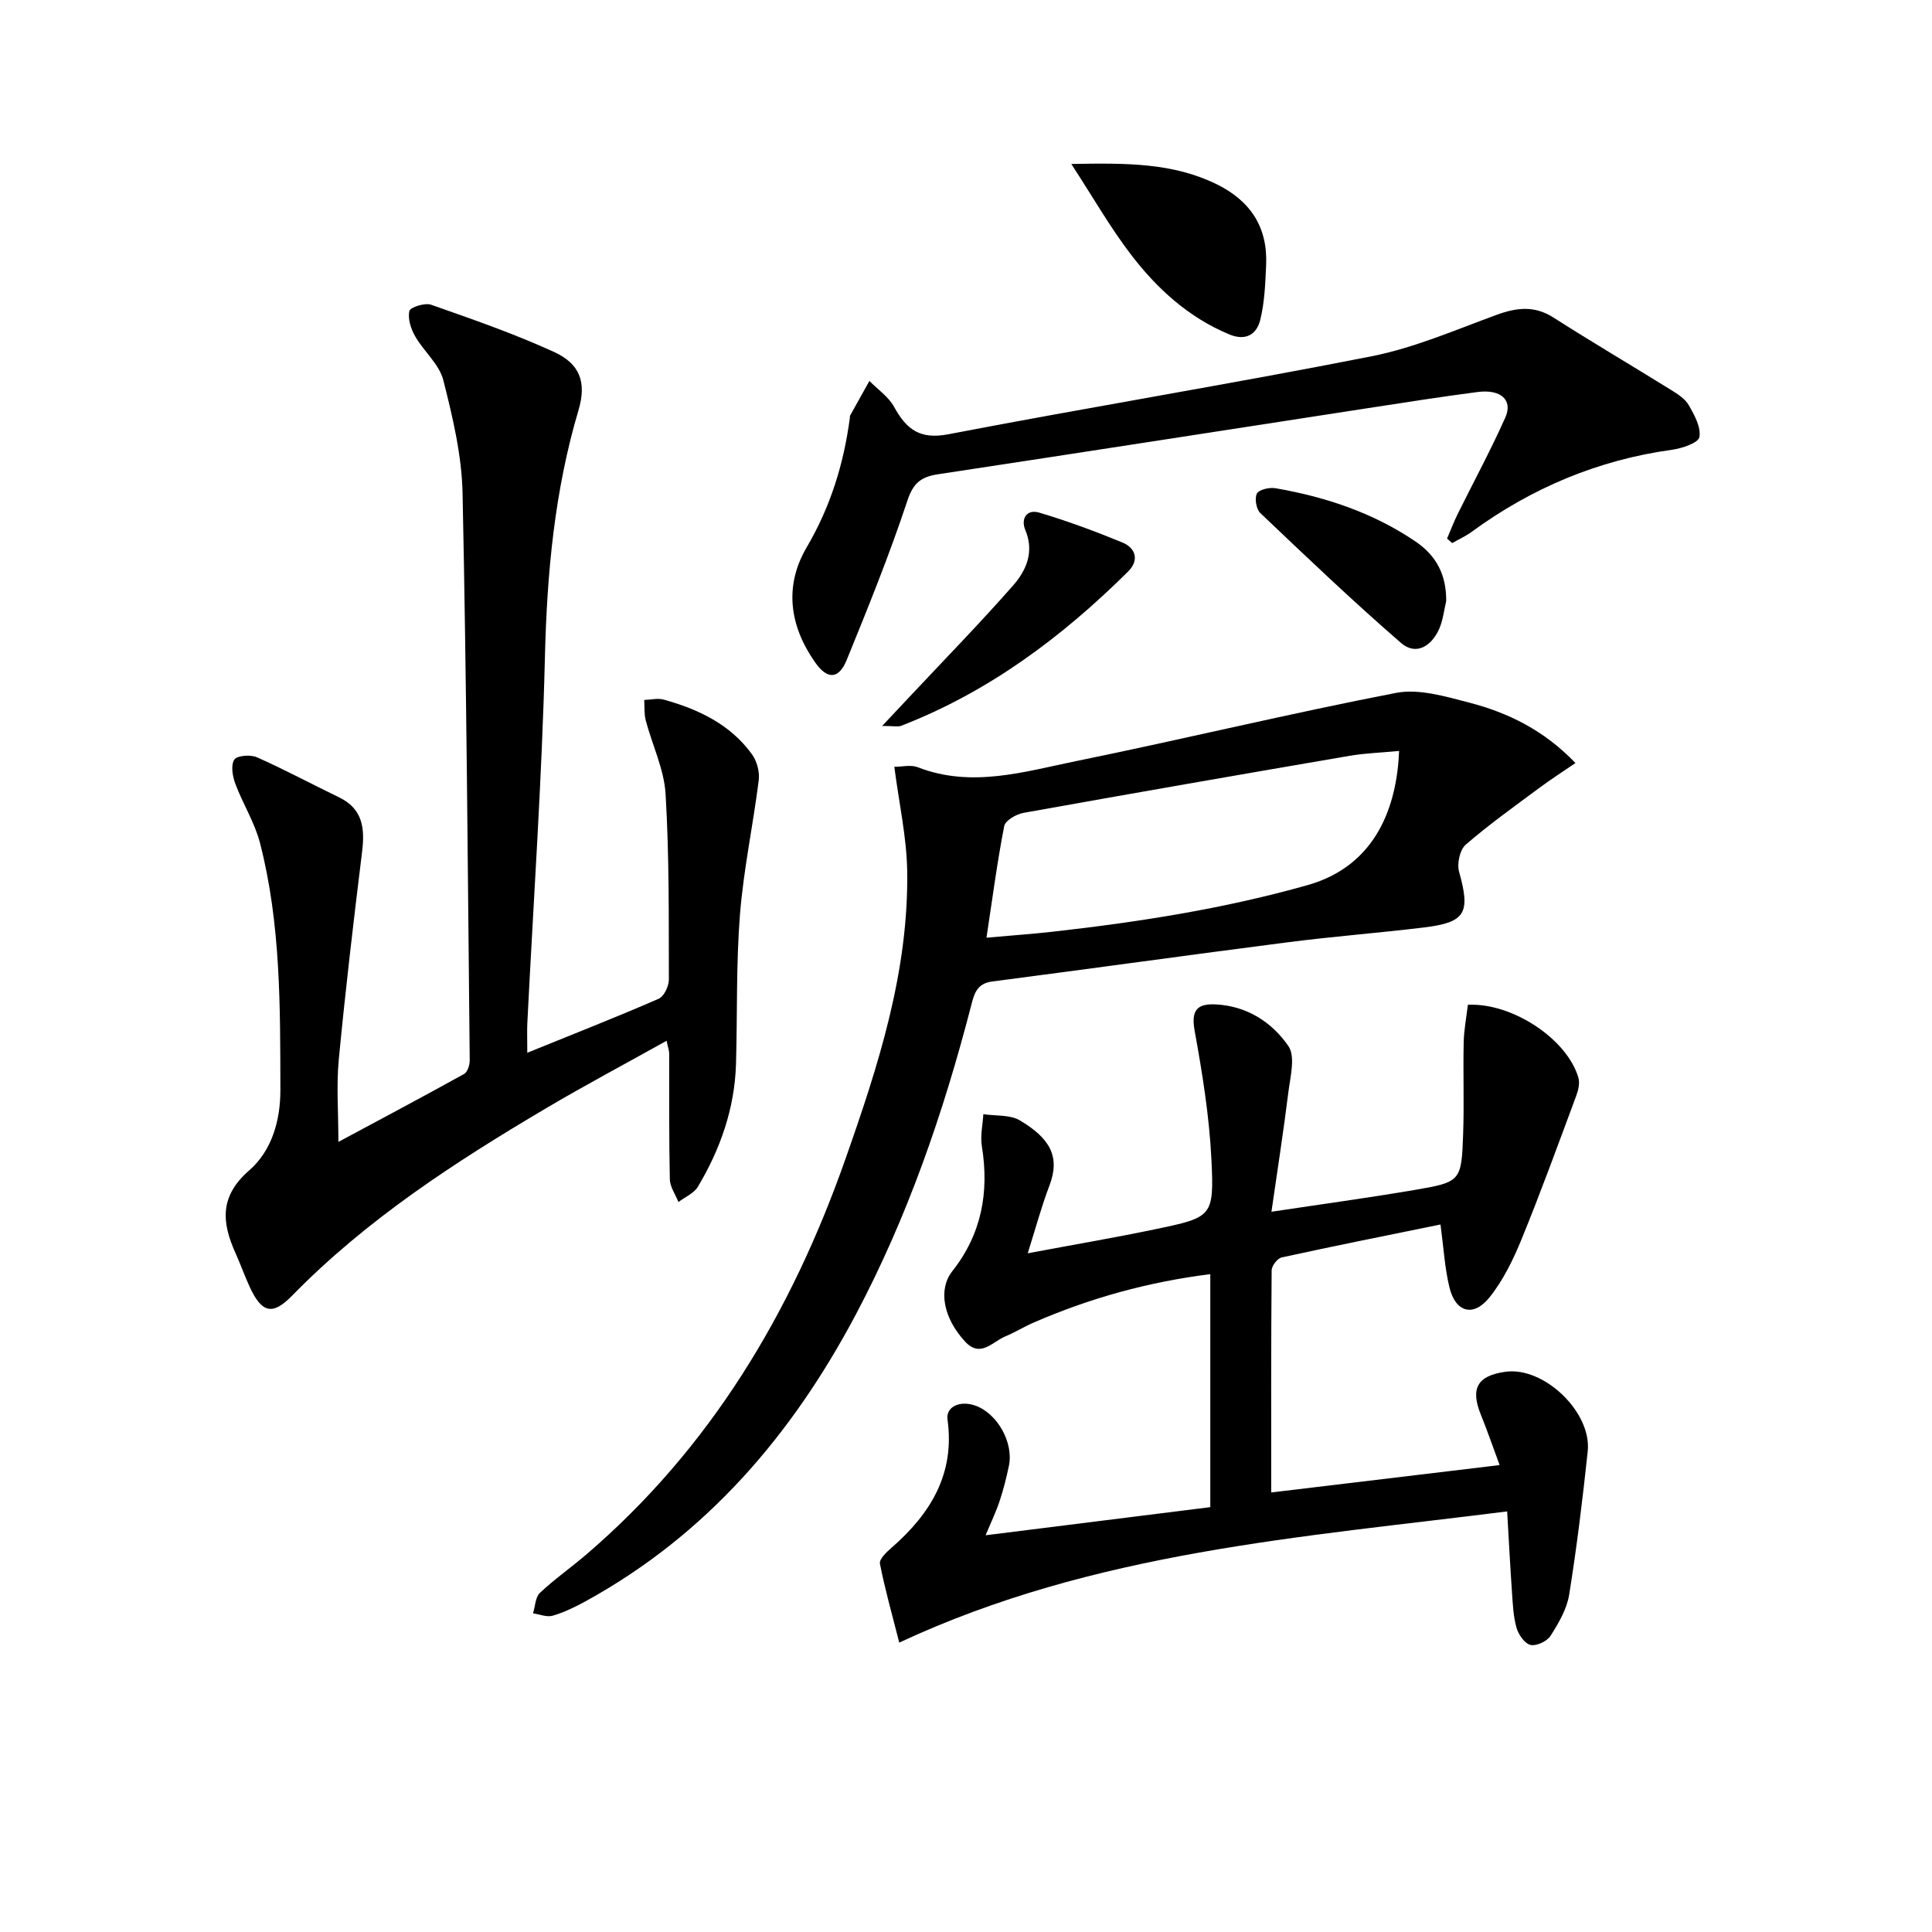 <svg enable-background="new 0 0 400 400" viewBox="0 0 400 400" xmlns="http://www.w3.org/2000/svg"><path d="m138.01 215.48c-8.65 4.83-16.96 9.24-25.05 14.03-18.8 11.12-37.06 22.97-52.47 38.73-4.1 4.2-6.3 3.6-8.81-1.84-1.04-2.26-1.87-4.62-2.89-6.89-2.87-6.35-3.41-11.78 2.79-17.18 4.64-4.05 6.49-10.2 6.47-16.74-.04-17.14.1-34.31-4.22-51.06-1.1-4.25-3.57-8.13-5.12-12.29-.57-1.54-.95-3.82-.2-4.97.57-.86 3.35-1.07 4.67-.49 5.76 2.55 11.32 5.55 17 8.29 4.98 2.4 5.38 6.48 4.78 11.33-1.76 14.31-3.45 28.63-4.82 42.98-.51 5.35-.08 10.79-.08 17.04 8.94-4.8 17.54-9.36 26.05-14.08.7-.39 1.15-1.87 1.14-2.84-.4-39.12-.66-78.25-1.48-117.36-.16-7.85-2.04-15.77-3.99-23.44-.84-3.3-4.04-5.94-5.83-9.08-.88-1.53-1.56-3.64-1.19-5.23.18-.79 3.22-1.75 4.49-1.3 8.57 3.01 17.19 6 25.44 9.77 5.4 2.46 6.79 6.31 5.08 12.07-4.96 16.71-6.53 33.75-6.95 51.14-.61 25.25-2.38 50.48-3.64 75.72-.08 1.64-.01 3.28-.01 6.17 9.52-3.86 18.43-7.36 27.21-11.18 1.1-.48 2.11-2.62 2.1-3.98-.03-12.81.09-25.64-.68-38.42-.31-5.14-2.76-10.14-4.11-15.24-.35-1.34-.22-2.81-.31-4.22 1.36-.04 2.81-.42 4.05-.07 7.18 2 13.78 5.11 18.28 11.35 1.01 1.4 1.59 3.62 1.38 5.33-1.17 9.3-3.15 18.52-3.89 27.84-.81 10.26-.52 20.61-.82 30.92-.27 9.18-3.23 17.6-7.89 25.41-.82 1.37-2.66 2.13-4.03 3.17-.62-1.58-1.75-3.15-1.78-4.74-.19-8.66-.1-17.33-.13-25.99 0-.61-.24-1.22-.54-2.66z"/><path d="m298.24 253.52c-11.18 2.28-22.06 4.45-32.89 6.82-.88.19-2.07 1.76-2.07 2.69-.13 15.11-.09 30.23-.09 45.97 14.98-1.8 30.7-3.68 47.29-5.67-1.39-3.75-2.54-7.12-3.88-10.42-2.21-5.44-.75-8.08 5.07-8.9 7.96-1.12 17.92 8.35 17.05 16.5-1.06 9.91-2.26 19.81-3.84 29.65-.48 2.99-2.19 5.9-3.85 8.51-.72 1.13-2.92 2.17-4.14 1.9-1.2-.27-2.5-2.12-2.9-3.52-.68-2.36-.78-4.9-.95-7.38-.37-5.29-.64-10.58-1-16.75-42.73 5.41-85.37 8.28-125.86 27.16-1.51-5.95-2.98-11.1-4-16.34-.18-.93 1.38-2.41 2.42-3.31 8.06-7.03 13.14-15.29 11.57-26.54-.37-2.64 2.58-4.02 5.8-2.86 4.53 1.63 7.92 7.65 6.91 12.47-.51 2.43-1.12 4.86-1.9 7.22-.72 2.19-1.73 4.28-2.92 7.14 15.73-1.97 31.06-3.89 46.52-5.82 0-16.23 0-32 0-48.24-12.92 1.62-24.99 4.98-36.61 10.04-1.98.86-3.83 2.02-5.82 2.84-2.66 1.1-5.14 4.53-8.33 1.09-4.56-4.93-5.61-10.84-2.66-14.58 6.07-7.68 7.67-16.36 6.12-25.88-.35-2.14.18-4.42.31-6.63 2.56.39 5.54.07 7.59 1.3 6.21 3.71 8.38 7.49 6.09 13.49-1.64 4.3-2.84 8.78-4.49 14.01 9.15-1.72 17.88-3.2 26.54-5.01 11.66-2.44 12.07-2.57 11.49-14.44-.44-8.91-1.87-17.81-3.47-26.6-.77-4.23.47-5.67 4.34-5.48 6.46.31 11.66 3.68 15.07 8.63 1.5 2.18.38 6.39-.02 9.63-.99 8.02-2.25 16.01-3.49 24.67 10.27-1.55 19.91-2.86 29.5-4.49 9.75-1.66 9.84-1.8 10.19-11.69.22-6.29-.03-12.6.11-18.89.06-2.62.57-5.23.87-7.78 9.2-.45 20.55 7.09 22.88 15.1.33 1.12-.02 2.59-.45 3.75-3.7 9.93-7.31 19.9-11.32 29.7-1.74 4.25-3.83 8.55-6.68 12.08-3.3 4.09-7 3.03-8.24-2.09-.98-3.98-1.2-8.15-1.86-13.05z"/><path d="m185.16 158.76c1.61 0 3.42-.47 4.83.08 11.16 4.35 22.06.93 32.85-1.27 22.1-4.51 44.03-9.83 66.17-14.11 4.75-.92 10.19.72 15.11 1.99 8.11 2.1 15.55 5.73 22.06 12.53-2.61 1.79-5.06 3.35-7.39 5.08-5.18 3.85-10.46 7.61-15.33 11.82-1.21 1.05-1.84 3.92-1.38 5.58 2.39 8.54 1.4 10.51-7.26 11.56-9.39 1.14-18.83 1.86-28.21 3.07-20.41 2.62-40.79 5.47-61.2 8.12-3.23.42-3.74 2.63-4.38 5.13-5.72 22.08-13.1 43.53-23.81 63.76-13.21 24.95-30.91 45.66-55.97 59.42-2.17 1.19-4.45 2.3-6.81 2.99-1.21.36-2.71-.29-4.08-.48.45-1.44.47-3.34 1.42-4.24 3.02-2.85 6.45-5.24 9.61-7.95 25.72-22.04 42.43-50.07 53.56-81.63 6.85-19.43 13.24-39.1 12.87-60.06-.13-6.91-1.67-13.77-2.66-21.39zm104.51-3.28c-3.71.35-7.01.45-10.23 1-22.53 3.86-45.06 7.78-67.56 11.82-1.49.27-3.75 1.58-3.97 2.74-1.44 7.38-2.42 14.84-3.67 23.1 5.55-.5 9.64-.78 13.71-1.24 17.8-2 35.4-4.74 52.75-9.64 14.49-4.09 18.53-16.75 18.97-27.78z"/><path d="m299.6 111.5c.73-1.7 1.38-3.43 2.2-5.08 3.29-6.66 6.84-13.2 9.86-19.98 1.61-3.61-.92-5.9-5.72-5.28-7.56.98-15.1 2.17-22.64 3.33-29.69 4.57-59.38 9.2-89.08 13.7-3.43.52-5.11 1.71-6.34 5.42-3.7 11.17-8.12 22.1-12.57 33.01-1.65 4.04-4.01 4.13-6.54.53-5.31-7.57-6.48-15.8-1.73-23.88 4.91-8.36 7.65-17.25 8.91-26.73.02-.17-.02-.36.05-.49 1.32-2.4 2.66-4.79 4-7.18 1.74 1.77 3.97 3.28 5.12 5.38 2.55 4.62 5.29 6.8 11.23 5.66 29.17-5.61 58.5-10.4 87.64-16.15 8.85-1.75 17.34-5.46 25.88-8.58 4.16-1.52 7.84-1.95 11.8.59 7.98 5.1 16.15 9.9 24.2 14.9 1.4.87 2.98 1.85 3.76 3.2 1.18 2.04 2.58 4.6 2.21 6.63-.22 1.2-3.59 2.33-5.67 2.62-15.34 2.12-29.1 7.93-41.55 17.04-1.22.89-2.64 1.52-3.96 2.28-.35-.33-.71-.63-1.06-.94z"/><path d="m221.8 33.95c11.48-.22 21.07-.23 30.07 4.18 7 3.43 10.61 8.89 10.27 16.72-.17 3.79-.31 7.66-1.2 11.31-.74 3.04-2.96 4.53-6.49 3.05-8.4-3.51-14.89-9.44-20.28-16.48-4.29-5.6-7.81-11.79-12.37-18.78z"/><path d="m182.64 150.3c2.65-2.82 4.38-4.65 6.1-6.49 7.03-7.5 14.22-14.86 21-22.58 2.74-3.12 4.44-6.96 2.54-11.5-1-2.39.35-4.36 2.88-3.6 5.83 1.74 11.57 3.86 17.2 6.18 2.84 1.17 3.52 3.73 1.2 6.02-13.68 13.56-28.88 24.94-47.02 31.95-.66.24-1.51.02-3.9.02z"/><path d="m299.42 124.45c-.46 1.92-.66 3.95-1.44 5.73-1.58 3.58-4.79 5.64-7.92 2.93-9.98-8.65-19.55-17.78-29.13-26.89-.84-.8-1.22-3.06-.7-4.03.45-.84 2.59-1.32 3.84-1.11 10.37 1.8 20.2 5.06 29.01 11.04 4.42 3 6.38 7.03 6.34 12.33z"/></svg>
